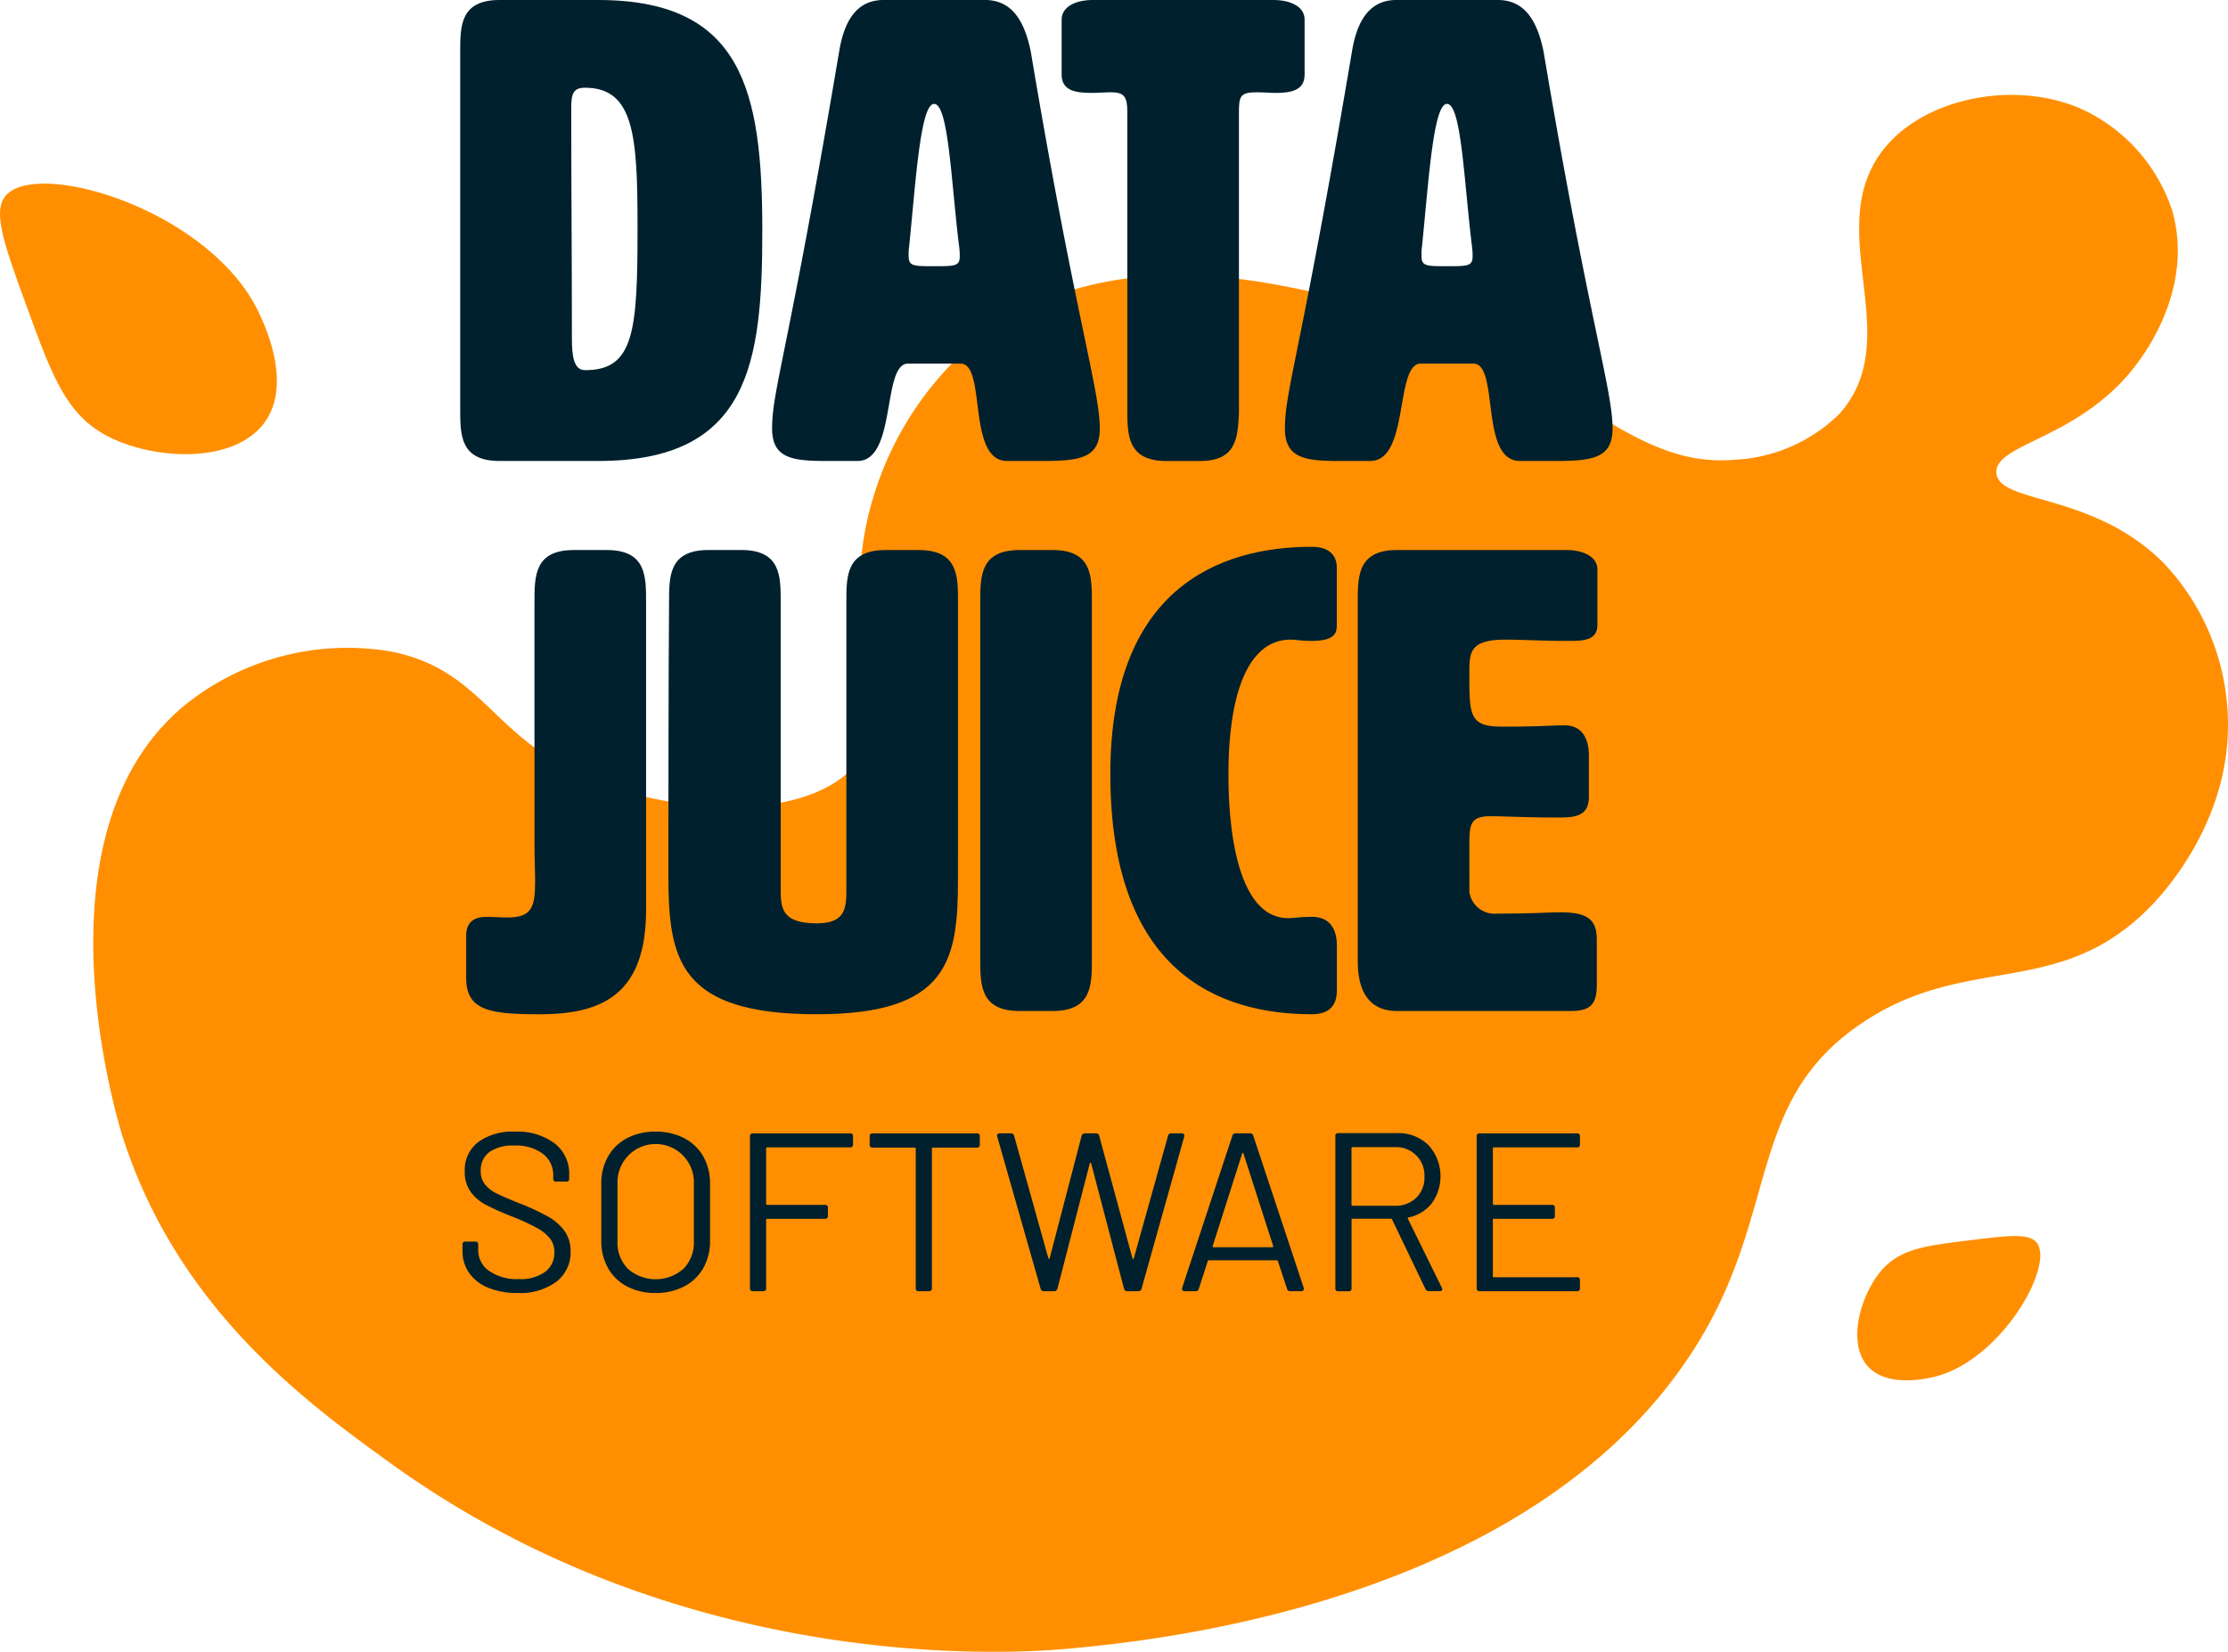 <svg xmlns="http://www.w3.org/2000/svg" width="122.079" height="90.523" viewBox="0 0 122.079 90.523"><defs><style>.a{fill:#ff8f00;}.b{fill:#00202d;}</style></defs><path class="a" d="M202.131,115.254c-.251-.774-5.249-16.933,3.586-23.887A14.2,14.2,0,0,1,216.872,88.6c5.182,1.071,5.457,4.941,11.347,7.182,4.455,1.7,11.423,2.187,14.15-1.087,2.693-3.234-1.376-7.051.841-14.463a17.84,17.84,0,0,1,6.375-9.222c6.244-4.475,14.132-2.864,17.061-2.266,6.787,1.386,13.814,5.44,14.618,5.91,3.151,1.841,5.651,3.738,9.21,3.423a8.777,8.777,0,0,0,5.687-2.5c3.734-4.141-.941-10.01,2.344-14.394,2.143-2.861,7.055-3.933,10.782-2.394a9.323,9.323,0,0,1,5.131,5.664c1.131,4.023-1.286,7.444-1.794,8.162-3.073,4.339-7.985,4.53-7.848,6.193.141,1.7,5.257,1.042,9.132,4.9a12.847,12.847,0,0,1,3.521,7.943c.466,5.953-3.517,10.2-4.18,10.881-5.043,5.2-10.092,2.5-15.91,6.465-6.212,4.234-4.465,10.159-8.844,17.363C279.7,140.821,258.379,142.818,254,143.229c-2.475.231-20.788,1.689-37.182-10.135C212.307,129.841,205.186,124.7,202.131,115.254Z" transform="translate(-195.387 -52.884)"/><g transform="translate(25.219 0)"><path class="b" d="M236.069,50.759c7.915,0,8.994,4.982,8.994,12.632,0,7.294-.719,12.631-8.994,12.631h-5.4c-2.159,0-2.159-1.423-2.159-2.847V53.606c0-1.423,0-2.847,2.159-2.847Zm-1.475,5.907c0,4.021.036,8.4.036,12.6,0,.926.072,1.779.719,1.779,2.7,0,2.878-2.135,2.878-7.828,0-4.981-.179-7.65-2.878-7.65C234.7,55.563,234.594,55.918,234.594,56.666Z" transform="translate(-228.513 -50.759)"/><path class="b" d="M270.274,74.243c0,1.637-1.115,1.779-3.167,1.779H265.2c-2.231,0-1.115-5.337-2.555-5.337h-2.878c-1.439,0-.612,5.337-2.77,5.337h-1.691c-1.871,0-2.987-.142-2.987-1.779,0-2.135.863-4.021,3.67-20.638.288-1.779,1.008-2.847,2.447-2.847h5.541c1.439,0,2.159,1.068,2.519,2.847C268.942,68.194,270.274,72.108,270.274,74.243ZM259.8,64.779c0,.569.252.569,1.4.569,1.115,0,1.4,0,1.4-.533a3.65,3.65,0,0,0-.036-.569c-.432-3.488-.576-7.793-1.367-7.793-.755,0-1.007,4.27-1.367,7.793A3.047,3.047,0,0,0,259.8,64.779Z" transform="translate(-235.232 -50.759)"/><path class="b" d="M284.137,73.425c-.072,1.352-.144,2.6-2.158,2.6h-1.8c-2.159,0-2.159-1.423-2.159-2.847V56.915c0-.889-.18-1.1-.935-1.1-.252,0-.612.035-1.044.035-.9,0-1.619-.142-1.619-1V51.827c0-.711.792-1.068,1.691-1.068h9.93c.9,0,1.691.356,1.691,1.068v3.025c0,.854-.72,1-1.619,1-.252,0-.576-.035-1.008-.035-.9,0-.971.214-.971,1.1Z" transform="translate(-241.47 -50.759)"/><path class="b" d="M309.418,74.243c0,1.637-1.115,1.779-3.166,1.779h-1.907c-2.231,0-1.115-5.337-2.554-5.337h-2.879c-1.438,0-.611,5.337-2.77,5.337h-1.691c-1.87,0-2.986-.142-2.986-1.779,0-2.135.863-4.021,3.669-20.638.288-1.779,1.008-2.847,2.447-2.847h5.541c1.439,0,2.159,1.068,2.519,2.847C308.087,68.194,309.418,72.108,309.418,74.243Zm-10.47-9.465c0,.569.252.569,1.4.569,1.115,0,1.4,0,1.4-.533a3.653,3.653,0,0,0-.036-.569c-.431-3.488-.575-7.793-1.367-7.793-.755,0-1.007,4.27-1.367,7.793A3.044,3.044,0,0,0,298.949,64.779Z" transform="translate(-246.279 -50.759)"/><path class="b" d="M228.965,116.671v-2.313c0-.747.432-1.032,1.116-1.032.431,0,.827.035,1.151.035,1.331,0,1.511-.569,1.511-1.993,0-.533-.036-1.245-.036-2.17V96.07c0-1.423,0-2.847,2.158-2.847h1.8c2.158,0,2.158,1.423,2.158,2.847v16.865c0,4.518-2.267,5.729-5.792,5.729C230.3,118.664,228.965,118.486,228.965,116.671Z" transform="translate(-228.641 -63.08)"/><path class="b" d="M260.268,111.263c0,4.412-.5,7.4-7.735,7.4-7.592,0-8.132-3.025-8.132-7.65,0-11.243.037-14.944.037-14.944,0-1.423,0-2.847,2.158-2.847h1.8c2.159,0,2.159,1.423,2.159,2.847v15.656c0,1.068,0,1.957,1.979,1.957,1.619,0,1.619-.889,1.619-1.957V96.033c0-1.387,0-2.81,2.159-2.81h1.8c2.158,0,2.158,1.423,2.158,2.81Z" transform="translate(-232.997 -63.08)"/><path class="b" d="M274.325,115.639c0,1.424,0,2.847-2.158,2.847h-1.8c-2.159,0-2.159-1.423-2.159-2.847V96.07c0-1.423,0-2.847,2.159-2.847h1.8c2.158,0,2.158,1.423,2.158,2.847Z" transform="translate(-239.716 -63.08)"/><path class="b" d="M289.178,92.972c.9,0,1.367.427,1.367,1.139v3.131c0,.356,0,.889-1.367.889-.72,0-.756-.071-1.151-.071-3.418,0-3.418,6.156-3.418,7.436,0,1.21.036,7.828,3.274,7.828.468,0,.468-.072,1.3-.072,1.367,0,1.367,1.281,1.367,1.638v2.384c0,.889-.468,1.316-1.367,1.316-5.109,0-11.046-2.313-11.046-13.165C278.132,95.285,284.069,92.972,289.178,92.972Z" transform="translate(-242.517 -63.007)"/><path class="b" d="M303.143,111.975a1.393,1.393,0,0,0,1.511,1.174c2.051,0,2.735-.071,3.49-.071,1.512,0,1.98.427,1.98,1.494v2.491c0,1.068-.36,1.423-1.44,1.423h-9.5c-2.158,0-2.158-2.135-2.158-2.847V96.07c0-1.423,0-2.847,2.158-2.847h9.283c.9,0,1.69.356,1.69,1.067v3.025c0,.854-.719.889-1.619.889-1.4,0-2.519-.071-3.418-.071-1.979,0-1.979.711-1.979,1.85,0,2.313,0,2.918,1.8,2.918,2.23,0,2.591-.071,3.418-.071,1.259,0,1.331,1.245,1.331,1.636v2.277c0,1.068-.756,1.139-1.655,1.139-1.835,0-2.986-.071-3.742-.071-1.151,0-1.151.5-1.151,1.672Z" transform="translate(-247.849 -63.08)"/></g><g transform="translate(25.34 62.014)"><path class="b" d="M230.1,146.682a2.343,2.343,0,0,1-1.049-.809,2.065,2.065,0,0,1-.368-1.217v-.346a.142.142,0,0,1,.162-.16h.537a.143.143,0,0,1,.163.16v.3a1.37,1.37,0,0,0,.6,1.149,2.648,2.648,0,0,0,1.611.444,2.291,2.291,0,0,0,1.461-.4,1.3,1.3,0,0,0,.5-1.069,1.2,1.2,0,0,0-.231-.741,2.283,2.283,0,0,0-.706-.581,11.784,11.784,0,0,0-1.362-.63,14.615,14.615,0,0,1-1.456-.649,2.434,2.434,0,0,1-.836-.717,1.829,1.829,0,0,1-.319-1.105,1.934,1.934,0,0,1,.731-1.612,3.186,3.186,0,0,1,2.017-.574,3.377,3.377,0,0,1,2.174.642,2.077,2.077,0,0,1,.8,1.7v.235a.142.142,0,0,1-.162.16h-.55a.142.142,0,0,1-.162-.16v-.185a1.447,1.447,0,0,0-.562-1.174,2.454,2.454,0,0,0-1.586-.456,2.2,2.2,0,0,0-1.355.358,1.225,1.225,0,0,0-.469,1.037,1.143,1.143,0,0,0,.231.735,1.948,1.948,0,0,0,.662.506q.432.217,1.318.562a12.706,12.706,0,0,1,1.474.692,2.817,2.817,0,0,1,.9.784,1.869,1.869,0,0,1,.337,1.13,2.02,2.02,0,0,1-.769,1.65,3.308,3.308,0,0,1-2.142.624A4.111,4.111,0,0,1,230.1,146.682Z" transform="translate(-228.681 -138.121)"/><path class="b" d="M240.691,146.608a2.542,2.542,0,0,1-1.043-1.007,2.98,2.98,0,0,1-.369-1.5v-3.113a2.98,2.98,0,0,1,.369-1.5,2.546,2.546,0,0,1,1.043-1.007,3.28,3.28,0,0,1,1.561-.358,3.319,3.319,0,0,1,1.568.358,2.541,2.541,0,0,1,1.049,1.007,2.987,2.987,0,0,1,.369,1.5V144.1a2.987,2.987,0,0,1-.369,1.5,2.537,2.537,0,0,1-1.049,1.007,3.319,3.319,0,0,1-1.568.358A3.281,3.281,0,0,1,240.691,146.608Zm3.085-.964a2.023,2.023,0,0,0,.575-1.507v-3.162a2.094,2.094,0,1,0-4.185,0v3.162a2.023,2.023,0,0,0,.575,1.507,2.309,2.309,0,0,0,3.035,0Z" transform="translate(-231.672 -138.121)"/><path class="b" d="M256.11,139.026h-4.535a.055.055,0,0,0-.062.062v3.027a.055.055,0,0,0,.062.062h3.16a.143.143,0,0,1,.163.16v.444a.143.143,0,0,1-.163.161h-3.16a.055.055,0,0,0-.062.062v3.743a.142.142,0,0,1-.162.16h-.562a.142.142,0,0,1-.162-.16v-8.326a.143.143,0,0,1,.162-.161h5.322a.143.143,0,0,1,.162.161v.444A.143.143,0,0,1,256.11,139.026Z" transform="translate(-234.874 -138.161)"/><path class="b" d="M265.8,138.421v.456a.143.143,0,0,1-.162.161h-2.4c-.042,0-.063.02-.063.062v7.647a.142.142,0,0,1-.162.16h-.562a.142.142,0,0,1-.162-.16V139.1a.055.055,0,0,0-.062-.062h-2.3a.143.143,0,0,1-.162-.161v-.456a.143.143,0,0,1,.162-.161h5.709A.143.143,0,0,1,265.8,138.421Z" transform="translate(-237.453 -138.161)"/><path class="b" d="M271.876,146.772l-2.374-8.327-.012-.05c0-.09.05-.136.149-.136h.613a.167.167,0,0,1,.174.136l1.873,6.7c.009.025.021.037.038.037s.029-.012.037-.037l1.749-6.7a.174.174,0,0,1,.187-.136h.6a.168.168,0,0,1,.176.136l1.823,6.708c.008.025.021.038.037.038s.029-.013.038-.038l1.873-6.708a.167.167,0,0,1,.174-.136h.575a.145.145,0,0,1,.125.05.148.148,0,0,1,.012.136l-2.336,8.327a.167.167,0,0,1-.174.136h-.6a.174.174,0,0,1-.187-.136l-1.8-6.869c-.009-.025-.021-.037-.037-.037s-.029.012-.037.037l-1.774,6.869a.174.174,0,0,1-.187.136h-.563A.167.167,0,0,1,271.876,146.772Z" transform="translate(-240.198 -138.161)"/><path class="b" d="M289.363,146.772l-.5-1.507c-.016-.033-.037-.05-.062-.05h-3.722c-.025,0-.046.016-.062.05l-.487,1.507a.167.167,0,0,1-.175.136h-.6a.144.144,0,0,1-.125-.05.148.148,0,0,1-.013-.136l2.748-8.327a.166.166,0,0,1,.175-.136h.8a.167.167,0,0,1,.175.136l2.761,8.327a.144.144,0,0,1,.012.062.111.111,0,0,1-.044.087.157.157,0,0,1-.106.037h-.6A.167.167,0,0,1,289.363,146.772Zm-4.022-2.273h3.21c.05,0,.067-.025.05-.075l-1.623-5.053c-.009-.033-.021-.05-.038-.05s-.029.017-.037.05l-1.611,5.053C285.282,144.474,285.3,144.5,285.341,144.5Z" transform="translate(-244.182 -138.161)"/><path class="b" d="M300.25,146.779l-1.824-3.8a.08.08,0,0,0-.075-.049h-2.086a.054.054,0,0,0-.062.062v3.755a.143.143,0,0,1-.163.16h-.562a.142.142,0,0,1-.162-.16V138.4a.143.143,0,0,1,.162-.161h3.2a2.362,2.362,0,0,1,1.736.655,2.54,2.54,0,0,1,.194,3.181,2.183,2.183,0,0,1-1.281.785c-.042.008-.054.033-.037.074l1.861,3.78a.19.19,0,0,1,.025.074c0,.075-.05.111-.15.111h-.574A.208.208,0,0,1,300.25,146.779ZM296.2,139.07v3.089a.054.054,0,0,0,.062.062h2.311a1.61,1.61,0,0,0,1.174-.438,1.541,1.541,0,0,0,.45-1.156,1.546,1.546,0,0,0-1.624-1.618h-2.311A.055.055,0,0,0,296.2,139.07Z" transform="translate(-247.487 -138.156)"/><path class="b" d="M311.6,139.026h-4.547a.055.055,0,0,0-.062.062v3.027a.055.055,0,0,0,.062.062h3.173a.143.143,0,0,1,.162.16v.444a.143.143,0,0,1-.162.161h-3.173a.055.055,0,0,0-.062.062v3.076a.055.055,0,0,0,.062.062H311.6a.143.143,0,0,1,.162.16v.445a.142.142,0,0,1-.162.16h-5.334a.142.142,0,0,1-.162-.16v-8.326a.143.143,0,0,1,.162-.161H311.6a.143.143,0,0,1,.162.161v.444A.142.142,0,0,1,311.6,139.026Z" transform="translate(-250.532 -138.161)"/></g><path class="a" d="M194.837,71.656c1.458,4,2.232,6.127,4.772,7.285,2.209,1.007,5.724,1.268,7.634-.26,2.831-2.265.212-6.92,0-7.286-2.93-5.046-11.291-7.588-13.359-5.985C192.853,66.209,193.514,68.024,194.837,71.656Z" transform="translate(-193.378 -54.871)"/><path class="a" d="M341.287,146.417c-2.556.316-3.915.484-4.955,1.832-.9,1.173-1.555,3.224-.93,4.567.928,1.991,4.033,1.075,4.278,1,3.379-1.047,6.056-5.661,5.408-7.108C344.766,145.986,343.606,146.129,341.287,146.417Z" transform="translate(-233.391 -78.445)"/></svg>
